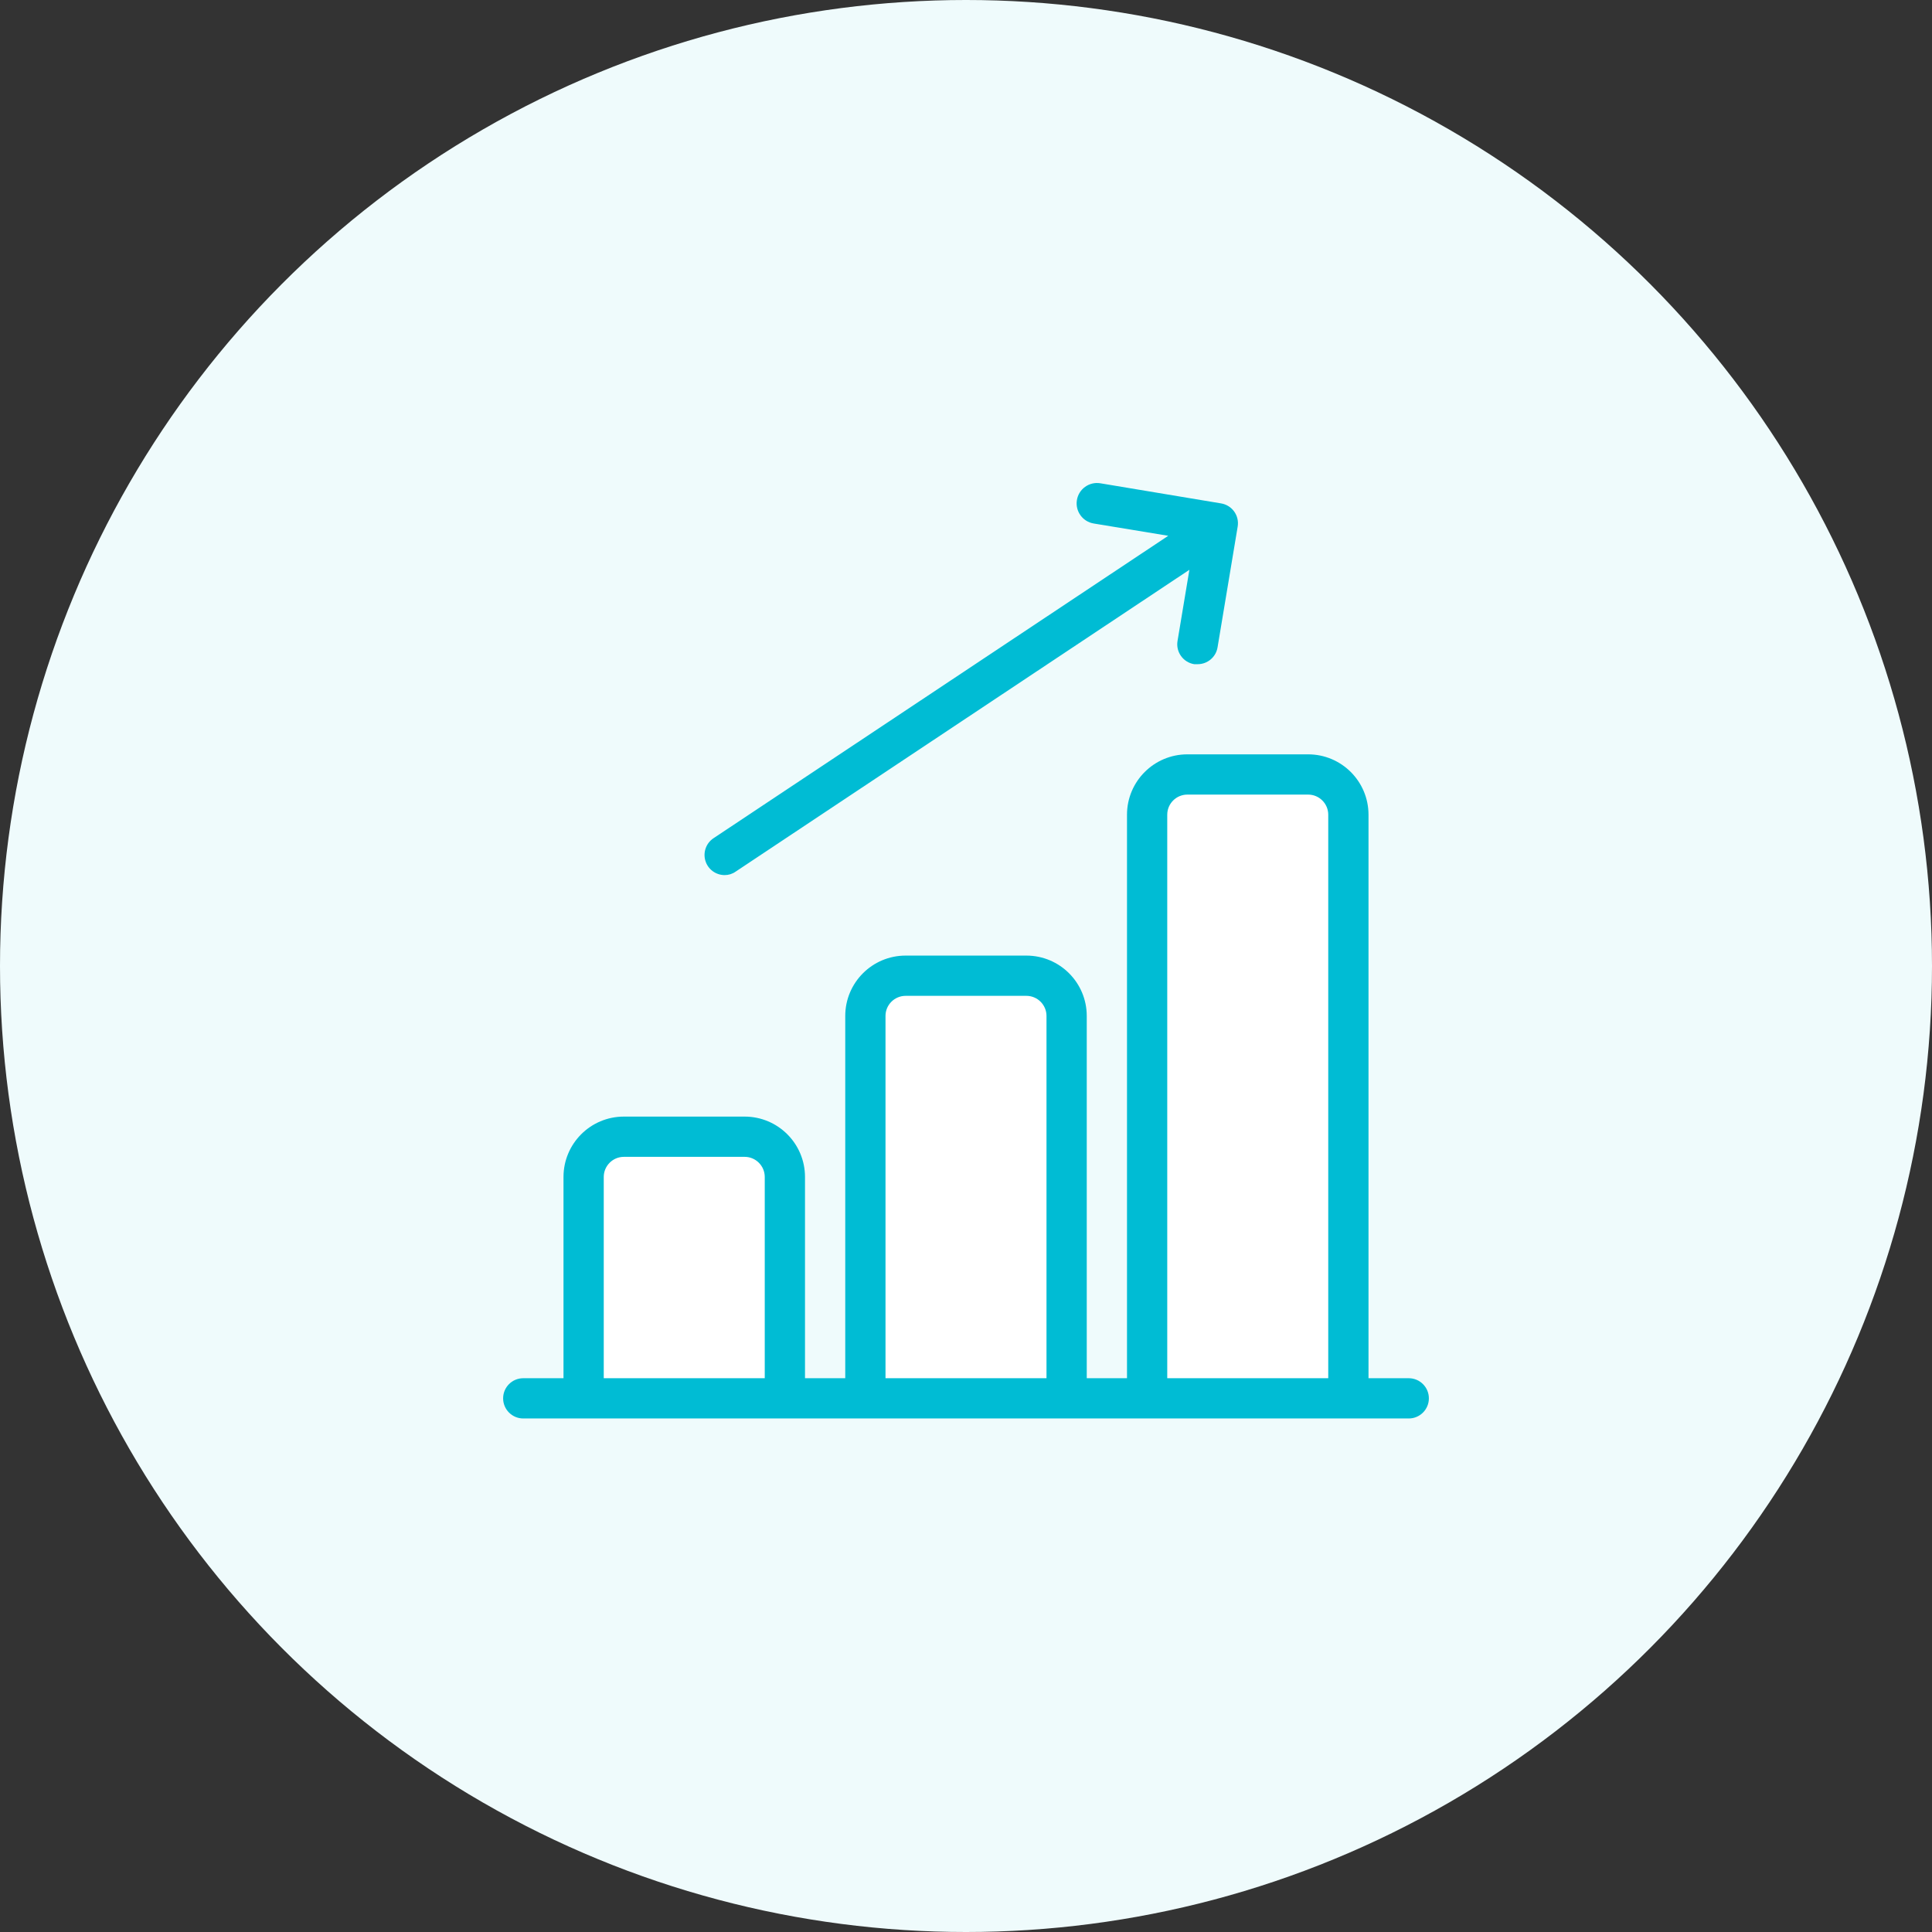 <?xml version="1.0" encoding="UTF-8"?> <svg xmlns="http://www.w3.org/2000/svg" xmlns:xlink="http://www.w3.org/1999/xlink" width="96px" height="96px" viewBox="0 0 96 96" version="1.1"><rect x="0" y="0" width="96" height="96" fill="#333333" stroke="none"/><title>icon / decor / scale / decor_ scale_c600</title><g id="icon--/--decor--/--scale--/--decor_-scale_c600" stroke="none" stroke-width="1" fill="none" fill-rule="evenodd"><circle id="color/green/green-50-(g50)" fill="#EFFBFC" cx="48" cy="48" r="48"></circle><g id="icon--/--decor--/--scale--/--_overwrite" transform="translate(16, 16)"><path d="M23,41 L23,54 L13,54 L13,41 L23,41 Z M37,33 L37,54 L27,54 L27,33 L37,33 Z M51,23 L51,54 L41,54 L41,23 L51,23 Z" id="Combined-Shape" fill="#FFFFFF"></path><path d="M49,21.483 C50.657,21.483 52,22.826 52,24.483 L52,24.483 L52,52.483 L54,52.483 C54.552,52.483 55,52.931 55,53.483 C55,54.035 54.552,54.483 54,54.483 L54,54.483 L10,54.483 C9.448,54.483 9,54.035 9,53.483 C9,52.931 9.448,52.483 10,52.483 L10,52.483 L12,52.483 L12,42.483 C12,40.826 13.343,39.483 15,39.483 L15,39.483 L21,39.483 C22.657,39.483 24,40.826 24,42.483 L24,42.483 L24,52.483 L26,52.483 L26,34.483 C26,32.826 27.343,31.483 29,31.483 L29,31.483 L35,31.483 C36.657,31.483 38,32.826 38,34.483 L38,34.483 L38,52.483 L40,52.483 L40,24.483 C40,22.826 41.343,21.483 43,21.483 L43,21.483 Z M21,41.483 L15,41.483 C14.448,41.483 14,41.931 14,42.483 L14,42.483 L14,52.483 L22,52.483 L22,42.483 C22,41.931 21.552,41.483 21,41.483 L21,41.483 Z M35,33.483 L29,33.483 C28.448,33.483 28,33.931 28,34.483 L28,34.483 L28,52.483 L36,52.483 L36,34.483 C36,33.931 35.552,33.483 35,33.483 L35,33.483 Z M49,23.483 L43,23.483 C42.448,23.483 42,23.931 42,24.483 L42,24.483 L42,52.483 L50,52.483 L50,24.483 C50,23.931 49.552,23.483 49,23.483 L49,23.483 Z M38.552,8.001 L38.67,8.013 L44.67,9.013 C44.933,9.055 45.168,9.199 45.324,9.415 C45.48,9.631 45.543,9.9 45.5,10.163 L45.5,10.163 L44.5,16.163 C44.421,16.652 43.995,17.009 43.5,17.003 L43.5,17.003 L43.34,17.003 C43.077,16.961 42.842,16.816 42.686,16.6 C42.53,16.385 42.467,16.116 42.51,15.853 L42.51,15.853 L43.1,12.313 L20.55,27.313 C20.389,27.426 20.197,27.485 20,27.483 C19.561,27.479 19.176,27.191 19.05,26.771 C18.924,26.351 19.086,25.897 19.45,25.653 L19.45,25.653 L42.05,10.623 L38.35,10.013 C37.798,9.925 37.422,9.405 37.51,8.853 C37.598,8.301 38.118,7.925 38.67,8.013 Z" id="Combined-Shape" fill="#00BCD4"></path></g></g></svg> 